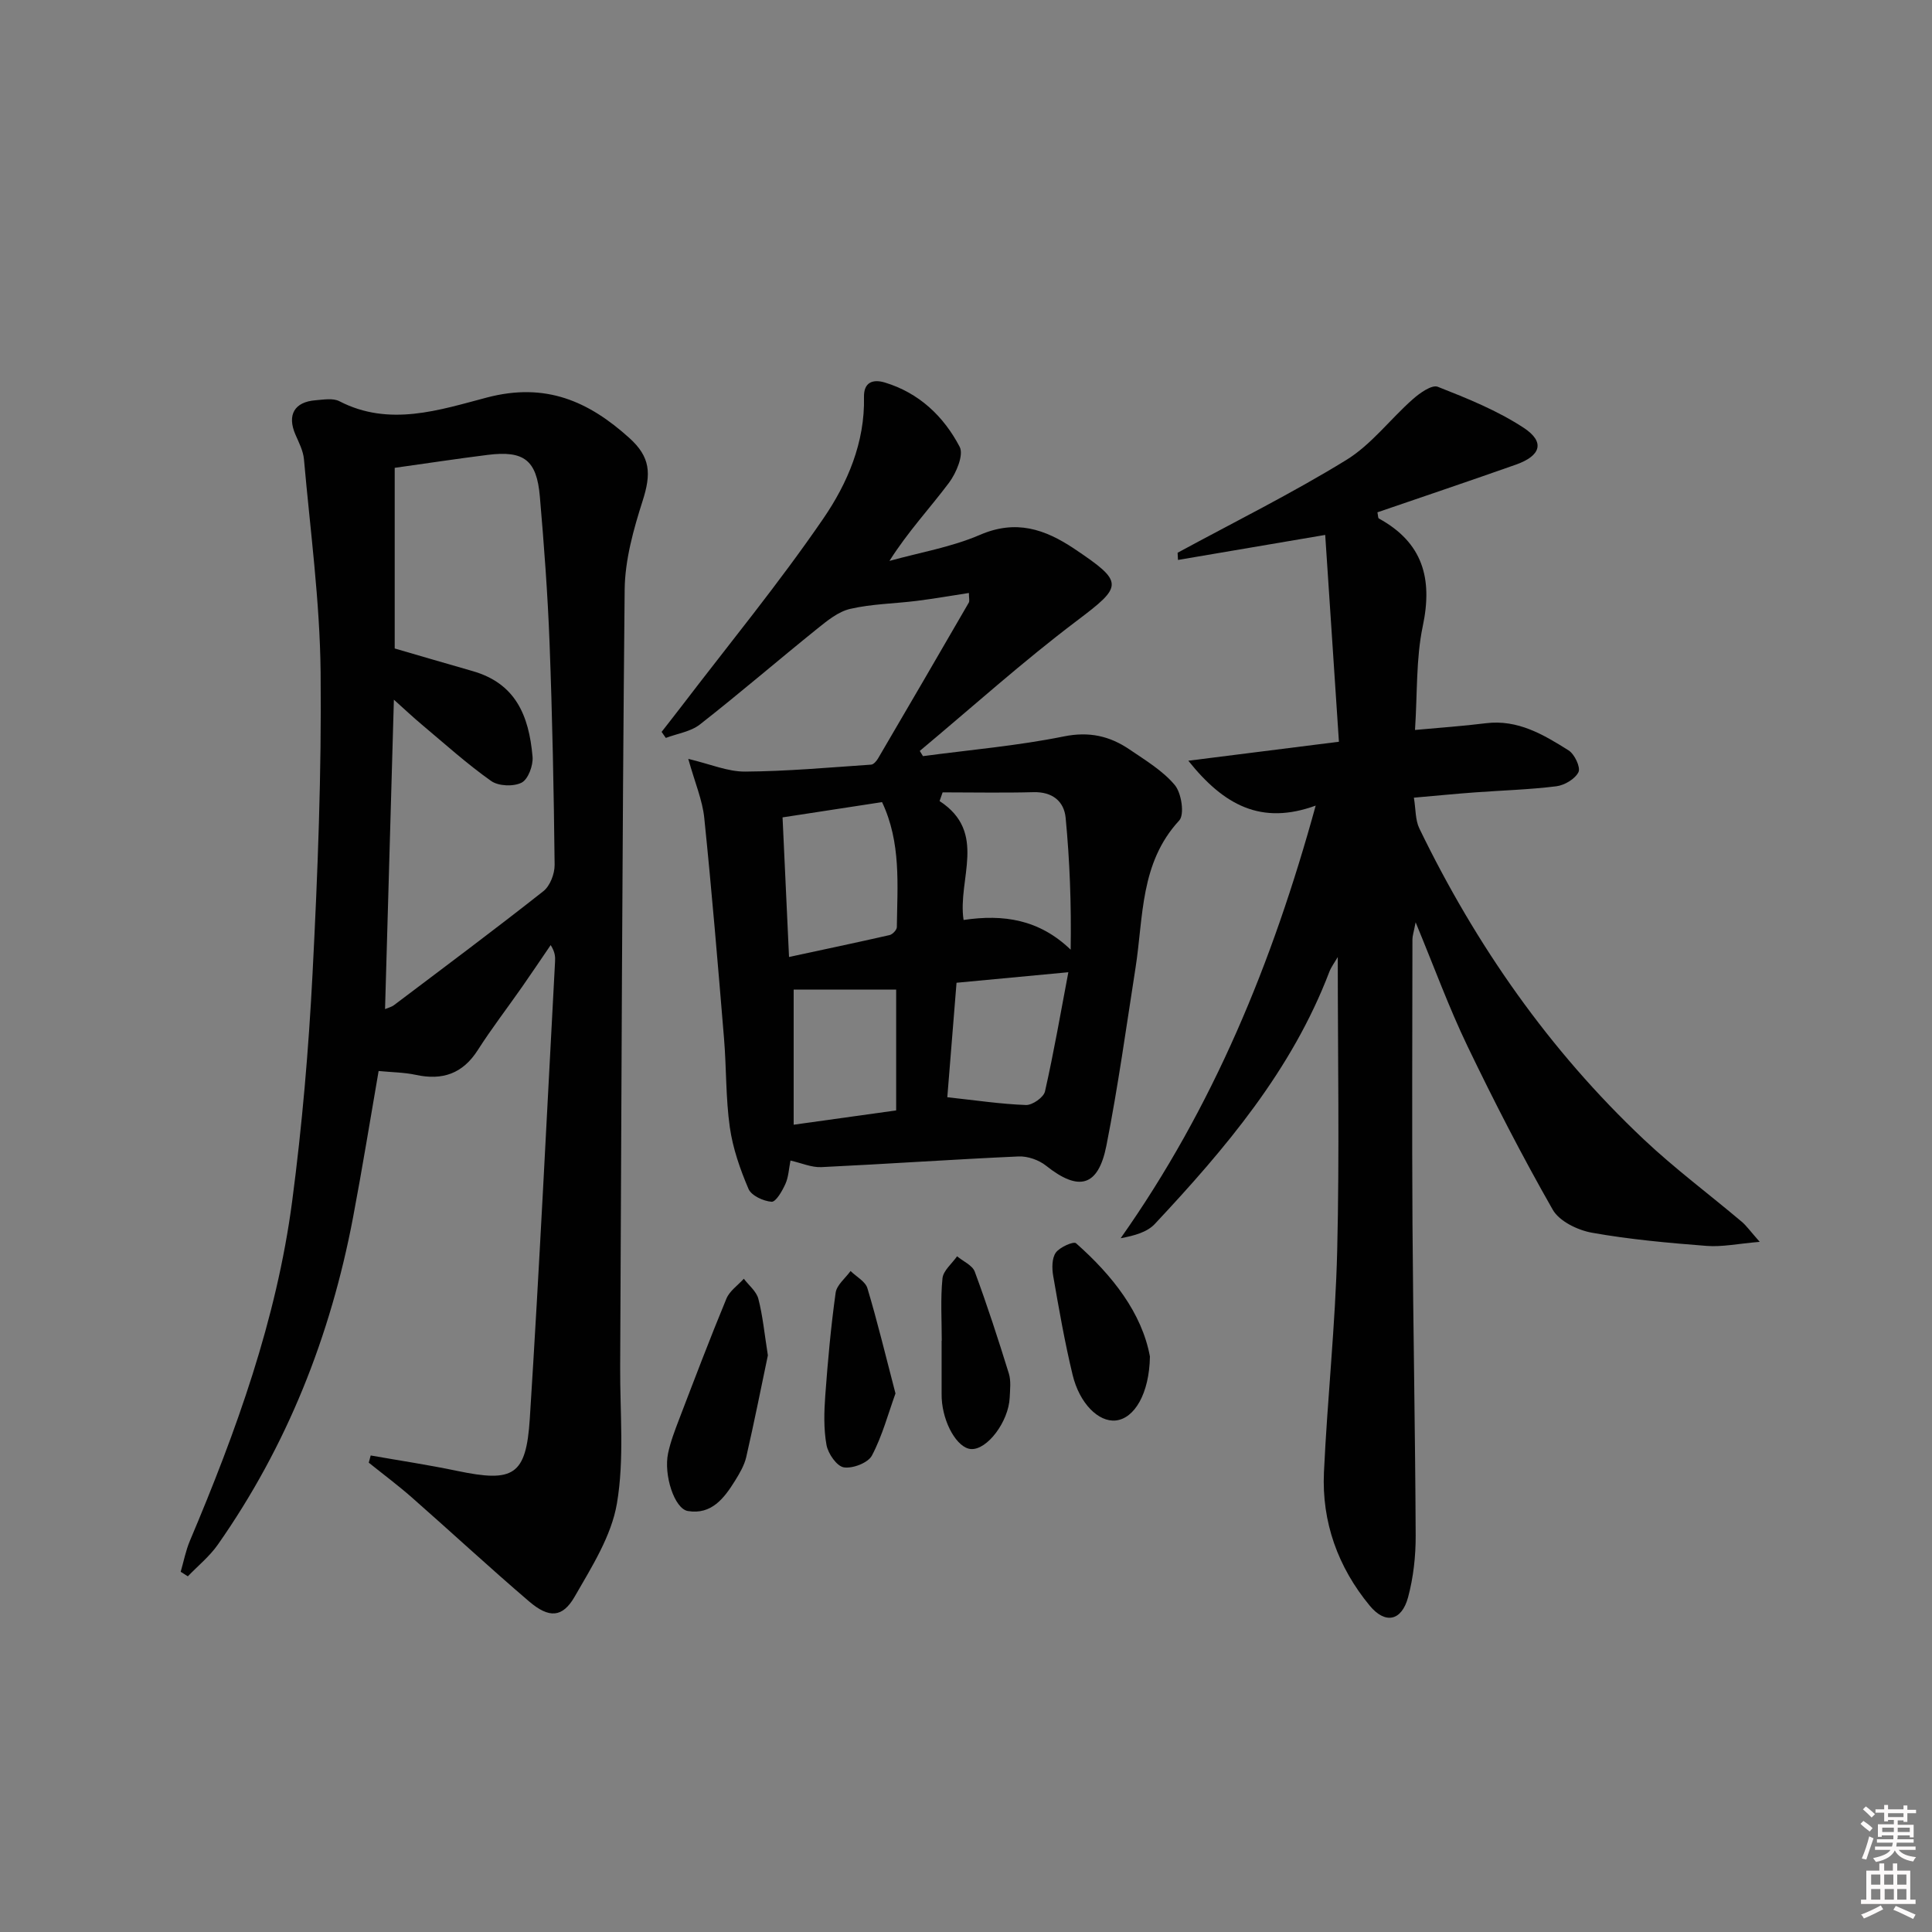<svg enable-background="new 0 0 400 400" viewBox="0 0 400 400" xmlns="http://www.w3.org/2000/svg"><rect x="0" y="0" width="400" height="400" fill="#808080" stroke="none"/><path d="m385.2 377.6.6-.6c.6.4 1.3.9 1.9 1.5l-.6.7c-.8-.6-1.4-1.1-1.9-1.6zm.3 7.1c.6-1.4 1.1-2.9 1.5-4.5.3.1.6.3.9.4-.5 1.4-1 2.9-1.5 4.4l-.9-.2zm.2-10.1.6-.6c.7.5 1.3 1.1 1.9 1.6l-.7.7c-.6-.6-1.2-1.2-1.8-1.7zm8.4-.8h.8v.9h1.8v.7h-1.8v1.8h-.8v-.3h-1.2v.9h3.3v2.6h-.8v-.4h-2.5c0 .3 0 .6-.1.8h3.4v.7h-3.5c0 .3-.1.6-.1.8h4v.7h-3.5c.7.9 1.9 1.3 3.6 1.5-.2.2-.4.5-.6.9-1.9-.3-3.2-1.1-3.8-2.3-.5 1.1-1.8 2-3.9 2.4-.2-.3-.4-.5-.6-.8 1.9-.4 3.1-.9 3.6-1.7h-3.2v-.7h3.5c.1-.2.1-.5.2-.8h-3.3v-.7h3.4c0-.2 0-.5 0-.8h-2.4v.3h-.8v-2.6h3.3v-.9h-1.2v.3h-.8v-1.8h-1.8v-.7h1.8v-.9h.8v.9h3.2zm-4.4 5.5h2.4c0-.3 0-.6 0-.9h-2.4zm1.2-3.1h3.2v-.8h-3.2zm4.4 2.2h-2.4v.9h2.5v-.9z" fill="#fcfafa"/><path d="m389.2 385.8h.9v1.5h1.8v-1.5h.9v1.5h2.7v6h1.1v.9h-11.3v-.9h1.1v-6h2.7v-1.5zm.2 8.7.5.8c-1.2.6-2.5 1.3-4 1.9-.2-.3-.3-.6-.6-.8 1.6-.6 3-1.3 4.1-1.9zm-2-4.3h1.9v-2.1h-1.9zm0 3.1h1.9v-2.2h-1.9zm2.7-3.1h1.9v-2.1h-1.9zm.1 3.1h1.9v-2.2h-1.9zm2.3 1.3c1.4.6 2.7 1.2 4.1 1.8l-.5.9c-1.5-.7-2.8-1.4-4.1-1.9zm2.2-6.5h-1.9v2.1h1.9zm-1.9 5.2h1.9v-2.2h-1.9z" fill="#fcfafa"/><g fill="#010101"><path d="m76.75 301.34c5.96 1.05 11.96 1.95 17.88 3.19 11.66 2.43 14.3 1.03 15.06-10.82 2.01-31.53 3.53-63.1 5.23-94.65.05-.97.01-1.94-.91-3.39-1.97 2.89-3.92 5.79-5.92 8.66-3.05 4.37-6.31 8.6-9.17 13.08-3.12 4.89-7.32 6.32-12.82 5.13-2.41-.52-4.92-.53-7.71-.8-1.77 10.21-3.4 20.33-5.31 30.39-4.65 24.48-13.64 47.21-27.98 67.67-1.71 2.44-4.12 4.39-6.21 6.56-.49-.31-.99-.62-1.48-.94.62-2.14 1.04-4.36 1.9-6.4 9.59-22.68 17.95-45.79 21.18-70.32 2.06-15.64 3.41-31.4 4.22-47.15 1.07-20.77 1.88-41.58 1.67-62.37-.15-14.71-2.15-29.41-3.45-44.1-.16-1.76-1.06-3.48-1.78-5.14-1.73-4.03-.21-6.73 4.18-7.07 1.65-.13 3.61-.49 4.94.2 10.34 5.36 20.8 1.79 30.55-.77 12.16-3.19 21.04.77 29.48 8.38 4.4 3.97 4.54 7.4 2.76 12.98-1.9 5.94-3.66 12.24-3.73 18.39-.53 53.64-.66 107.28-.93 160.92-.05 9.45.89 19.08-.67 28.29-1.14 6.75-5.22 13.16-8.74 19.29-2.53 4.41-5.33 4.54-9.48.98-8.22-7.03-16.15-14.39-24.28-21.53-2.86-2.51-5.92-4.79-8.88-7.17.14-.5.27-1 .4-1.49zm2.97-92.42c.71-.3 1.35-.44 1.83-.8 10.36-7.82 20.77-15.58 30.95-23.61 1.39-1.09 2.35-3.62 2.33-5.46-.17-15.31-.47-30.62-1.05-45.91-.38-10.13-1.14-20.25-2.01-30.35-.65-7.56-3.3-9.55-10.8-8.61-6.24.78-12.45 1.73-19.25 2.68v37.4c5.33 1.55 10.7 3.13 16.09 4.67 8.82 2.51 11.7 9.03 12.45 17.76.15 1.79-.91 4.66-2.27 5.35-1.67.85-4.79.73-6.31-.35-5.01-3.54-9.59-7.68-14.3-11.63-1.92-1.61-3.74-3.33-5.83-5.2-.62 21.74-1.22 42.75-1.83 64.06z"/><path d="m243.81 114.44c11.67-6.33 23.6-12.25 34.9-19.19 5.22-3.2 9.13-8.49 13.82-12.62 1.43-1.27 3.93-3.03 5.15-2.55 6.12 2.41 12.35 4.92 17.81 8.51 4.43 2.92 3.54 5.77-1.62 7.6-9.55 3.37-19.15 6.61-28.69 9.88.15.68.11 1.18.3 1.28 9.09 4.98 11.18 12.42 9.09 22.29-1.42 6.74-1.1 13.84-1.61 21.49 5.22-.48 9.94-.8 14.64-1.39 6.64-.83 11.96 2.35 17.16 5.62 1.24.78 2.52 3.51 2.05 4.49-.69 1.42-2.89 2.73-4.59 2.94-5.6.7-11.27.85-16.91 1.27-3.95.29-7.89.68-12.58 1.09.4 2.4.28 4.62 1.13 6.37 11.71 24.18 26.89 45.92 46.48 64.39 6.4 6.04 13.51 11.33 20.25 17.02.98.82 1.73 1.91 3.74 4.18-4.49.38-7.78 1.09-10.99.84-7.94-.62-15.91-1.33-23.75-2.73-2.95-.53-6.74-2.36-8.11-4.76-6.32-11.08-12.17-22.45-17.7-33.96-3.79-7.89-6.8-16.15-10.69-25.55-.4 2.1-.66 2.81-.66 3.52-.02 19.67-.11 39.33.01 59 .14 21.48.57 42.96.66 64.44.02 4.27-.47 8.67-1.57 12.78-1.32 4.91-4.71 5.66-7.95 1.74-6.56-7.95-9.95-17.3-9.47-27.63.71-15.28 2.37-30.52 2.74-45.8.49-20.12.12-40.26.12-60.86-.64 1.11-1.35 2.04-1.75 3.08-7.76 20.36-21.53 36.59-36.13 52.19-1.6 1.71-4.26 2.43-7.07 2.95 19.13-27.12 31.41-56.94 40.38-89.57-11.26 4.1-18.99-.05-26.37-9.29 10.73-1.35 20.43-2.58 31.18-3.93-.95-14.37-1.9-28.67-2.84-42.82-10.63 1.81-20.55 3.49-30.48 5.18-.03-.5-.06-1-.08-1.49z"/><path d="m142.5 157.12c4.57 1.08 8.18 2.66 11.78 2.63 8.69-.06 17.38-.85 26.07-1.44.52-.03 1.13-.75 1.45-1.3 6.29-10.72 12.54-21.47 18.77-32.23.21-.36.03-.94.03-2.01-3.7.57-7.26 1.19-10.84 1.64-4.58.57-9.26.62-13.73 1.65-2.47.57-4.77 2.45-6.84 4.12-8.14 6.55-16.06 13.38-24.29 19.82-1.91 1.49-4.68 1.88-7.05 2.78-.29-.42-.58-.83-.87-1.25 1.35-1.74 2.71-3.46 4.05-5.21 9.88-12.94 20.24-25.55 29.43-38.96 5-7.3 8.63-15.76 8.42-25.16-.07-3.08 1.86-3.75 4.33-3 7.09 2.15 12.18 7.01 15.48 13.31.88 1.68-.71 5.43-2.21 7.44-3.97 5.29-8.52 10.15-12.33 16.18 6.27-1.74 12.81-2.84 18.73-5.39 7.46-3.22 13.43-1.21 19.56 2.89 10.35 6.94 10.08 7.67.54 14.87-11.23 8.48-21.74 17.94-32.55 26.97.22.36.44.72.66 1.08 9.73-1.3 19.56-2.14 29.16-4.08 5.28-1.07 9.53-.08 13.64 2.72 3.29 2.24 6.86 4.38 9.35 7.36 1.38 1.66 2.04 6.1.9 7.33-8.13 8.79-7.39 19.94-9.04 30.49-1.92 12.28-3.62 24.62-6.03 36.81-1.69 8.55-5.73 9.55-12.49 4.17-1.49-1.19-3.8-2-5.69-1.92-13.61.61-27.21 1.56-40.83 2.21-2.02.1-4.1-.84-6.4-1.36-.34 1.7-.4 3.4-1.05 4.84-.65 1.45-1.97 3.75-2.86 3.69-1.7-.12-4.19-1.27-4.78-2.66-1.74-4.07-3.25-8.4-3.87-12.77-.86-6.07-.69-12.28-1.2-18.4-1.26-15.22-2.53-30.45-4.09-45.64-.37-3.66-1.91-7.22-3.31-12.22zm20.86 41.01c7.29-1.57 14.06-2.99 20.81-4.53.62-.14 1.51-1.07 1.51-1.65.11-8.69.91-17.49-3.06-25.88-6.97 1.07-13.59 2.08-20.6 3.16.45 9.73.88 18.98 1.34 28.9zm31.8-34.08c-.21.6-.42 1.2-.63 1.8 9.99 6.52 3.67 16.17 4.97 24.62 8.26-1.23 15.66-.12 22.17 6.15.15-9.3-.18-18.33-1.04-27.3-.33-3.43-2.75-5.41-6.65-5.31-6.27.17-12.55.04-18.82.04zm-30.84 40.83v27.98c7.26-1.01 14.22-1.98 21.22-2.96 0-8.69 0-16.92 0-25.02-7.18 0-14.06 0-21.22 0zm31.81 22.29c5.9.64 11.08 1.42 16.28 1.61 1.33.05 3.66-1.58 3.94-2.8 1.87-8.26 3.31-16.63 4.84-24.69-8.24.77-15.56 1.46-23.15 2.18-.65 8.07-1.29 15.94-1.91 23.7z"/><path d="m158.98 280.61c-1.37 6.53-2.82 13.82-4.48 21.06-.4 1.72-1.37 3.37-2.32 4.9-2.25 3.62-4.88 7.09-9.77 6.27-2.77-.46-5.04-7.45-4.09-11.96.51-2.41 1.41-4.75 2.29-7.05 3.2-8.35 6.37-16.71 9.79-24.97.66-1.59 2.37-2.75 3.6-4.11 1.04 1.38 2.61 2.61 3.01 4.16.91 3.5 1.25 7.15 1.97 11.7z"/><path d="m238.08 280.85c-.12 7.7-3.23 12.88-7.12 13.25-3.52.33-7.45-3.49-8.89-9.46-1.63-6.76-2.83-13.63-4.02-20.49-.27-1.56-.28-3.64.54-4.8.81-1.14 3.69-2.4 4.19-1.95 7.58 6.7 13.64 14.45 15.3 23.45z"/><path d="m194.98 277.58c0-4.31-.28-8.65.15-12.91.16-1.61 1.97-3.05 3.02-4.57 1.26 1.05 3.18 1.86 3.67 3.2 2.57 6.94 4.86 14 7.05 21.07.47 1.52.25 3.3.18 4.95-.22 5.03-4.68 10.92-8.02 10.69-2.83-.2-5.79-5.32-6.06-10.48-.02-.33-.02-.66-.02-.99 0-3.65 0-7.29 0-10.94 0-.02.01-.02.03-.02z"/><path d="m185.4 288.5c-1.51 4.17-2.72 8.77-4.88 12.86-.8 1.51-3.98 2.73-5.81 2.44-1.46-.23-3.26-2.83-3.59-4.62-.61-3.36-.5-6.91-.25-10.34.52-7.08 1.16-14.17 2.14-21.19.22-1.61 2.02-3.01 3.09-4.5 1.2 1.18 3.07 2.16 3.49 3.57 2.07 6.9 3.76 13.93 5.81 21.78z"/></g></svg>